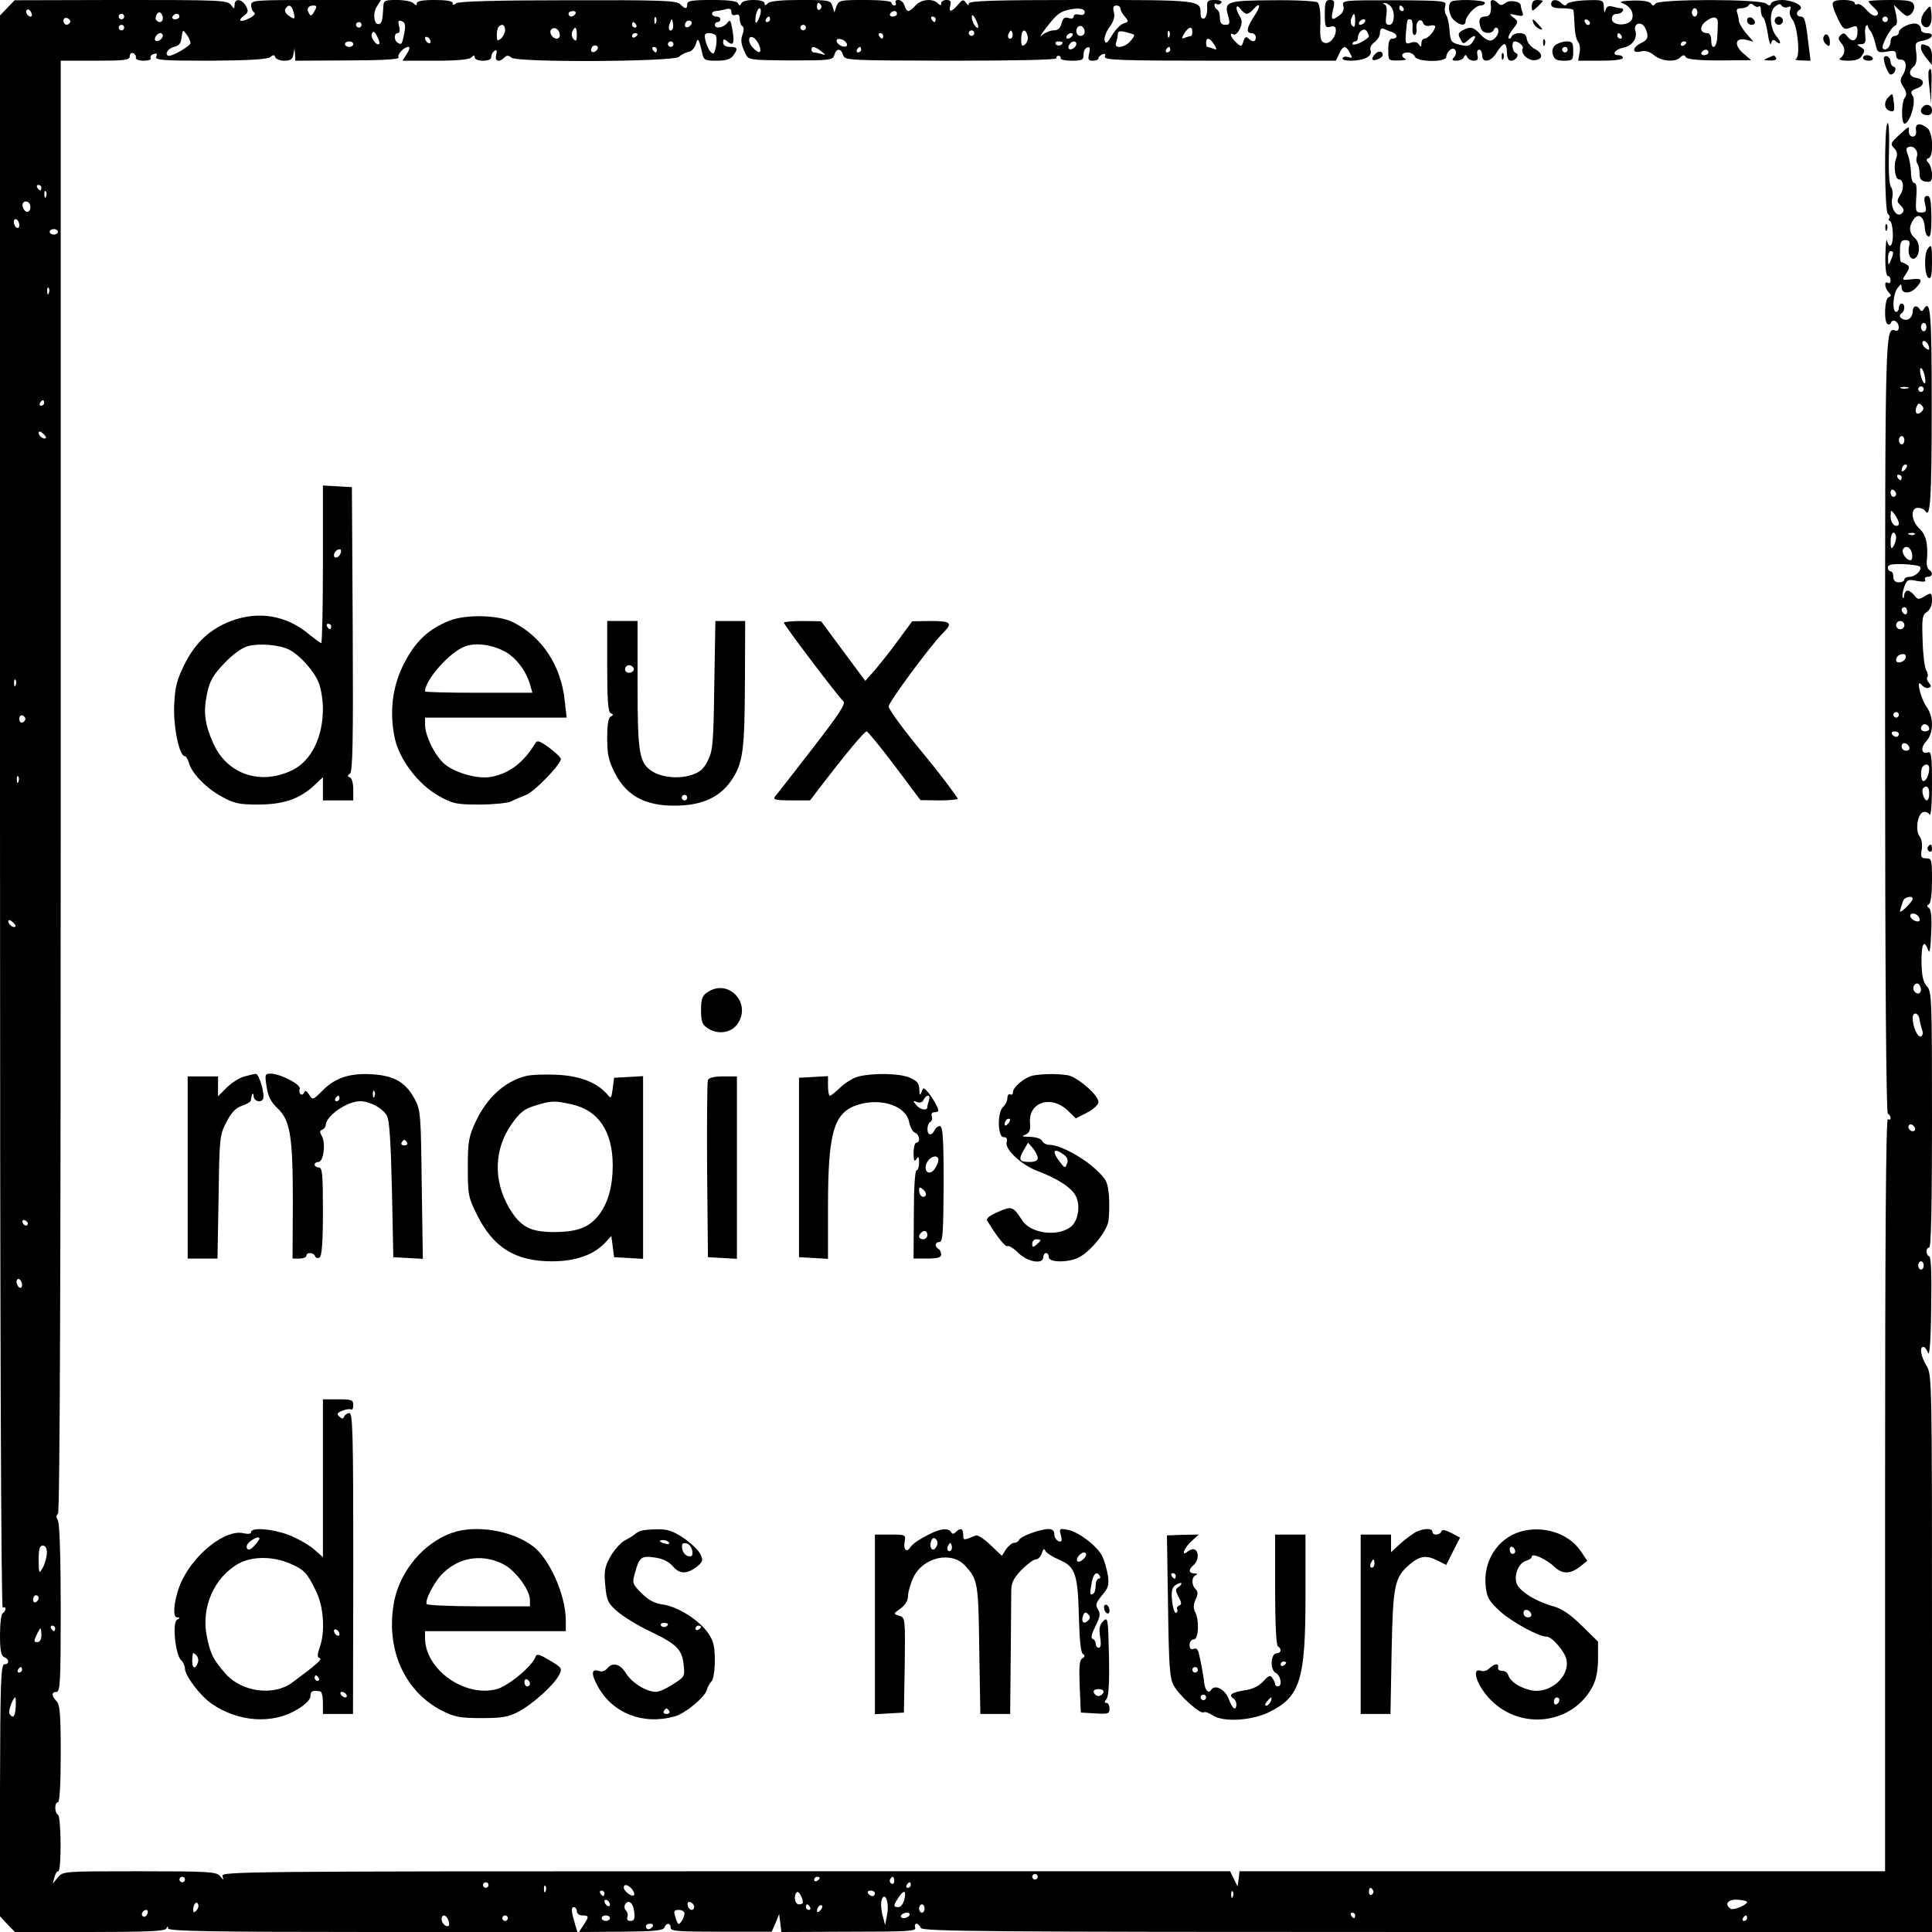 <?xml version="1.0" standalone="no"?>
<!DOCTYPE svg PUBLIC "-//W3C//DTD SVG 20010904//EN"
 "http://www.w3.org/TR/2001/REC-SVG-20010904/DTD/svg10.dtd">
<svg version="1.0" xmlns="http://www.w3.org/2000/svg"
 width="700pt" height="700pt" viewBox="0 0 700 700"
 preserveAspectRatio="xMidYMid meet">
<g transform="translate(0,700) scale(0.1,-0.1)"
fill="#000000" stroke="none">
<path d="M26 6971 l-26 -27 0 -2888 c0 -1902 4 -2885 10 -2881 6 3 10 2 10 -4
0 -5 -5 -13 -10 -16 -6 -3 -10 -39 -10 -80 0 -55 4 -74 15 -79 19 -7 20 -26 1
-26 -13 0 -15 -65 -16 -457 l0 -456 27 -29 27 -28 272 0 c209 0 274 3 277 13
4 9 6 9 6 0 1 -10 156 -13 742 -13 l741 0 -7 23 c-15 50 -17 67 -6 67 6 0 11
-7 11 -15 0 -8 9 -15 20 -15 24 0 25 -4 4 -35 l-16 -25 152 1 c120 1 152 4
157 15 7 18 23 18 23 -1 0 -12 29 -14 183 -14 l183 0 14 32 13 32 4 -32 4 -33
246 1 c210 0 244 2 239 14 -3 8 -1 15 5 15 5 0 12 -7 15 -15 5 -13 228 -15
1835 -15 l1829 0 0 1010 c0 991 0 1010 -20 1042 -21 34 -26 68 -11 68 5 0 12
-10 17 -22 5 -14 10 48 11 162 2 120 0 186 -7 188 -13 5 -13 32 0 32 7 0 10
161 10 463 0 437 -1 464 -18 483 -14 15 -19 37 -20 87 -1 67 9 86 24 45 5 -16
9 3 11 61 3 56 0 87 -8 91 -8 6 -8 9 0 14 7 4 11 39 11 87 0 74 -1 79 -21 79
-18 0 -21 5 -16 33 3 18 -1 38 -8 47 -16 19 -8 80 12 87 8 3 19 0 24 -8 5 -9
9 34 9 108 0 101 -2 121 -14 117 -24 -9 -29 17 -7 40 27 29 28 87 2 124 -23
32 -40 107 -19 81 7 -9 19 -14 26 -11 10 3 10 7 1 18 -7 8 -9 17 -6 21 4 3 2
14 -4 25 -6 10 -12 60 -13 109 -3 79 -1 92 16 102 10 7 18 23 18 39 0 32 -2
33 -31 15 -17 -10 -22 -9 -33 6 -7 9 -18 17 -25 17 -6 0 -11 -8 -12 -17 0 -10
-3 -13 -5 -7 -3 6 0 23 6 39 9 25 14 27 46 20 24 -4 34 -3 29 4 -3 6 1 11 9
11 18 0 21 16 6 25 -6 4 -10 16 -9 28 6 64 -2 99 -26 121 -31 29 -34 76 -6 76
11 0 23 -5 27 -12 18 -29 23 48 23 379 0 338 -4 393 -29 353 -5 -9 -9 -9 -14
-1 -11 18 -26 13 -26 -9 0 -11 -7 -23 -16 -27 -19 -7 -41 11 -25 21 14 9 14
36 1 36 -5 0 -10 -7 -10 -15 0 -8 -4 -15 -10 -15 -15 0 -12 64 5 86 13 17 14
17 15 2 0 -24 32 -23 53 0 25 28 21 35 -18 30 -35 -4 -35 -4 -19 20 13 20 14
26 3 33 -8 5 -17 9 -20 9 -4 0 -6 18 -5 40 0 32 4 40 19 40 15 0 18 -5 14 -23
-7 -26 6 -52 21 -43 19 12 20 55 1 72 -23 20 -24 43 -5 70 18 24 38 8 40 -32
1 -15 6 -29 13 -31 8 -3 11 18 11 71 -1 59 -4 76 -15 76 -11 0 -13 -8 -8 -30
6 -26 4 -30 -15 -30 -19 0 -20 4 -17 55 3 36 0 53 -7 52 -6 -1 -12 15 -12 38
-1 22 -6 51 -12 65 -7 20 -6 26 6 28 17 5 34 -17 27 -36 -3 -8 -2 -19 2 -25 5
-7 8 -23 8 -37 0 -18 6 -26 22 -28 19 -3 23 1 23 25 0 16 -6 35 -12 42 -10 11
-10 14 0 18 19 7 16 93 -5 109 -27 21 -45 17 -41 -8 2 -15 -2 -23 -12 -23 -8
0 -14 8 -14 18 2 22 2 22 -37 -14 -29 -27 -31 -31 -16 -46 11 -12 13 -22 6
-40 -9 -26 -2 -73 11 -73 17 0 20 -34 5 -56 -13 -21 -13 -25 2 -39 12 -13 13
-19 4 -28 -19 -18 -43 20 -35 56 3 15 1 33 -5 40 -6 8 -9 57 -7 125 2 62 0
109 -5 106 -13 -8 -11 -321 1 -329 6 -4 8 -11 5 -16 -4 -5 -2 -9 2 -9 5 0 10
-20 11 -45 2 -44 -12 -62 -21 -27 -3 9 -5 -16 -6 -55 -1 -43 3 -73 9 -73 6 0
10 -7 10 -16 0 -8 -4 -12 -10 -9 -14 9 -12 -19 3 -34 10 -11 10 -14 0 -18 -15
-5 -18 -89 -4 -97 5 -4 11 -1 13 6 2 6 10 8 16 4 16 -10 15 -39 0 -34 -38 13
-38 24 -38 -1426 0 -918 4 -1407 10 -1411 6 -3 10 -11 10 -16 0 -6 -4 -7 -10
-4 -7 4 -10 -452 -10 -1359 l0 -1366 -1169 0 -1170 0 -3 -27 -4 -28 -14 28
-13 27 -1828 0 c-1737 0 -1828 -1 -1823 -17 5 -17 5 -17 -9 0 -13 15 -40 17
-291 17 -276 0 -278 0 -296 -22 l-19 -23 6 23 c3 12 9 22 14 22 12 0 11 197
-1 205 -13 8 -13 45 0 45 6 0 10 65 10 176 0 143 -3 178 -15 190 -19 20 -19
34 0 34 13 0 15 40 15 301 0 182 -4 308 -10 319 -7 13 -7 21 0 25 7 4 10 885
10 2603 0 1428 0 2612 0 2630 l0 32 125 0 c107 0 125 2 125 16 0 9 6 14 13 11
6 -2 11 -10 9 -16 -1 -6 11 -11 29 -11 16 0 28 4 25 9 -3 5 1 12 10 15 12 4
15 2 10 -9 -5 -13 20 -15 196 -15 141 1 207 5 217 13 11 9 15 9 18 0 3 -7 17
-13 33 -13 22 0 30 5 33 23 l4 22 2 -23 1 -22 190 1 c114 0 188 4 184 10 -6
11 19 39 36 39 6 0 4 -10 -6 -25 l-16 -25 119 0 c79 0 123 4 131 12 9 9 12 9
12 0 0 -7 13 -12 30 -12 19 0 30 5 30 14 0 8 5 18 12 22 8 5 9 0 6 -14 -7 -24
10 -30 30 -10 8 8 15 8 25 -1 22 -18 586 -15 607 3 8 8 24 16 35 18 10 1 22
14 26 28 7 27 12 19 23 -32 6 -26 10 -28 53 -28 32 0 50 5 59 18 19 25 17 32
-11 32 -16 0 -25 6 -25 16 0 14 3 14 15 4 22 -18 27 -9 19 40 -6 37 -9 41 -19
27 -13 -18 -45 -23 -45 -7 0 6 5 10 10 10 6 0 10 5 10 10 0 6 -7 10 -15 10 -8
0 -15 5 -15 10 0 6 6 10 13 10 6 0 22 3 35 6 16 5 22 2 22 -10 0 -10 6 -13 15
-10 10 4 15 0 15 -14 0 -12 4 -23 10 -27 5 -3 6 -15 1 -28 -9 -23 -6 -38 11
-74 10 -20 17 -21 163 -22 143 0 153 1 158 20 7 25 24 25 32 -1 6 -19 18 -19
391 -20 228 0 383 3 382 9 -2 5 2 9 7 9 6 0 9 -4 8 -9 -2 -5 16 -9 40 -9 38 0
43 3 43 21 -1 12 5 24 13 27 10 3 12 -2 7 -22 -5 -22 -3 -26 14 -26 11 0 20 4
20 9 0 5 7 11 14 14 10 4 13 1 9 -8 -4 -13 55 -15 416 -15 l421 0 12 25 c14
31 24 32 39 3 10 -18 9 -20 -5 -15 -8 3 -18 2 -21 -3 -8 -14 61 -13 86 1 13 6
18 16 15 26 -4 10 2 21 14 30 11 8 20 23 20 34 0 13 5 18 13 15 6 -3 20 -9 30
-12 21 -8 23 -24 2 -24 -11 0 -15 -11 -15 -40 0 -40 0 -40 38 -39 20 0 31 3
24 6 -19 8 -14 23 8 23 11 0 23 -7 26 -15 8 -20 114 -22 114 -1 0 7 6 19 14
25 18 15 30 -11 13 -28 -8 -8 -5 -11 10 -11 12 0 24 6 27 13 5 10 7 10 12 0 3
-7 14 -13 24 -13 13 0 17 5 13 20 -3 11 0 20 6 20 6 0 11 -9 11 -20 0 -31 33
-24 53 10 10 17 22 30 28 30 5 0 9 -13 9 -30 0 -19 5 -30 14 -30 19 0 33 23
18 28 -13 4 -17 42 -4 42 15 0 34 -18 29 -26 -10 -17 21 -46 45 -42 30 4 29
25 -2 41 -14 7 -26 23 -28 35 -2 16 -10 22 -27 22 -13 0 -25 -6 -28 -12 -2 -7
-7 -10 -11 -7 -3 3 3 18 15 33 21 26 21 28 3 42 -18 14 -17 15 10 9 24 -5 27
-3 22 10 -3 9 -6 20 -6 25 0 15 -41 22 -56 9 -11 -9 -18 -9 -26 -1 -16 16 -29
15 -27 0 4 -34 -2 -48 -21 -48 -20 0 -25 -15 -14 -44 7 -19 40 -21 47 -3 2 6
8 9 12 5 11 -10 -2 -37 -20 -44 -9 -4 -25 4 -40 20 -26 29 -37 31 -66 16 -16
-9 -17 -15 -8 -31 10 -20 11 -20 30 -3 23 21 32 16 14 -9 -11 -15 -19 -16 -47
-9 -30 7 -33 12 -36 52 -2 25 -7 49 -12 55 -5 6 -7 20 -4 32 6 20 3 21 -184
22 -186 0 -190 0 -185 -20 4 -12 -1 -25 -13 -34 -29 -22 -33 -18 -24 20 7 30
5 35 -11 35 -16 0 -19 -8 -19 -51 0 -46 2 -51 20 -46 14 4 20 0 20 -12 0 -27
-24 -53 -42 -46 -14 5 -16 19 -14 71 1 40 -3 69 -10 75 -6 5 -78 9 -162 8
-167 -1 -178 -4 -162 -57 7 -28 6 -32 -11 -32 -13 0 -19 7 -19 24 0 14 -4 28
-10 31 -6 3 -10 11 -10 16 0 6 4 8 9 4 5 -3 12 -1 16 5 4 6 -6 10 -23 10 -27
0 -30 -3 -28 -31 0 -18 -5 -34 -11 -36 -8 -3 -13 4 -13 17 0 50 1 50 -434 50
-314 0 -406 -3 -406 -13 0 -8 -4 -7 -10 3 -9 13 -13 12 -29 -7 -24 -28 -35
-29 -28 -3 4 15 0 20 -14 20 -10 0 -19 -5 -19 -12 0 -9 -3 -9 -12 0 -19 19
-62 14 -81 -8 -9 -11 -21 -20 -26 -20 -5 0 -11 9 -14 20 -3 11 -13 20 -22 20
-9 0 -13 -4 -10 -10 3 -5 1 -10 -4 -10 -6 0 -11 5 -11 10 0 6 -38 10 -95 10
-90 0 -96 -1 -104 -22 l-8 -23 -7 23 c-7 21 -12 22 -115 22 -70 0 -111 -4
-119 -12 -9 -9 -12 -9 -12 0 0 16 -77 16 -84 0 -5 -10 -7 -10 -12 0 -4 8 -33
12 -95 12 -72 0 -89 -3 -89 -15 0 -19 -7 -19 -26 0 -13 13 -73 15 -407 14
-261 0 -396 -4 -404 -11 -9 -7 -13 -7 -13 1 0 7 -24 11 -65 11 -44 0 -65 -4
-65 -12 0 -9 -3 -9 -12 0 -7 7 -34 12 -60 12 -43 0 -48 -2 -49 -22 -3 -53 -5
-61 -15 -65 -19 -6 -25 40 -8 64 l14 23 -235 0 c-226 0 -235 -1 -235 -19 0
-11 5 -23 11 -26 6 -4 -1 -13 -17 -21 -32 -17 -46 -10 -20 9 15 11 17 17 7 35
-14 26 -41 29 -41 5 -1 -17 -1 -17 -14 0 -13 16 -41 17 -398 17 l-385 -1 -27
-28z m2949 10 c3 -5 1 -12 -5 -16 -5 -3 -10 1 -10 9 0 18 6 21 15 7z m2063 -3
c18 -18 15 -68 -4 -68 -13 0 -15 7 -11 34 3 22 1 37 -6 40 -7 2 -7 5 -1 5 5 1
15 -4 22 -11z m-3975 -20 c8 -28 5 -31 -18 -14 -10 7 -15 18 -11 24 11 18 23
14 29 -10z m76 1 c-9 -17 -13 -19 -19 -8 -11 16 -4 29 16 29 12 0 13 -4 3 -21z
m2921 9 c0 -6 7 -19 16 -29 14 -16 14 -18 -5 -24 -11 -3 -30 -23 -42 -43 -18
-30 -23 -33 -27 -18 -2 10 6 32 18 48 15 20 20 37 16 54 -5 17 -2 24 9 24 8 0
15 -5 15 -12z m457 -18 c6 0 16 7 23 15 26 31 30 14 5 -22 -28 -43 -32 -63
-10 -63 8 0 15 -7 15 -15 0 -18 -12 -19 -27 -4 -8 8 -13 5 -18 -11 -6 -20 -8
-21 -26 -4 -20 18 -27 40 -9 29 5 -3 15 6 22 20 9 21 9 31 0 46 -17 26 -15 49
2 27 7 -10 18 -18 23 -18z m568 20 c3 -5 1 -10 -4 -10 -6 0 -11 5 -11 10 0 6
2 10 4 10 3 0 8 -4 11 -10z m-4970 -28 c-8 -8 -25 10 -19 20 4 6 9 5 15 -3 4
-7 6 -15 4 -17z m2640 6 c-11 -36 -22 -41 -17 -8 2 16 9 30 14 30 5 0 6 -10 3
-22z m1175 8 c0 -9 -7 -12 -20 -9 -12 3 -20 0 -20 -7 0 -7 -8 -9 -19 -5 -14 4
-20 -1 -25 -20 -4 -17 -13 -25 -28 -25 -12 0 -31 -8 -42 -17 -11 -10 -6 0 12
23 37 49 51 60 77 67 40 10 65 7 65 -7z m-3340 -22 c0 -14 -12 -19 -23 -8 -9
9 4 35 14 28 5 -3 9 -12 9 -20z m1495 16 c-3 -5 -10 -10 -16 -10 -5 0 -9 5 -9
10 0 6 7 10 16 10 8 0 12 -4 9 -10z m1165 0 c0 -5 -7 -10 -16 -10 -8 0 -12 5
-9 10 3 6 10 10 16 10 5 0 9 -4 9 -10z m-2800 -10 c0 -5 -4 -10 -10 -10 -5 0
-10 5 -10 10 0 6 5 10 10 10 6 0 10 -4 10 -10z m200 0 c0 -5 -7 -10 -16 -10
-8 0 -12 5 -9 10 3 6 10 10 16 10 5 0 9 -4 9 -10z m2894 -40 c-7 -6 -24 22
-23 40 0 9 6 5 14 -10 7 -14 11 -27 9 -30z m1366 23 c0 -19 -3 -24 -10 -17 -6
6 -8 18 -4 27 9 24 14 21 14 -10z m-4656 -4 c-8 -14 -24 -10 -24 6 0 9 6 12
15 9 8 -4 12 -10 9 -15z m2123 -1 c-3 -8 -6 -5 -6 6 -1 11 2 17 5 13 3 -3 4
-12 1 -19z m413 12 c0 -5 -5 -10 -11 -10 -5 0 -7 5 -4 10 3 6 8 10 11 10 2 0
4 -4 4 -10z m600 0 c0 -5 -2 -10 -4 -10 -3 0 -8 5 -11 10 -3 6 -1 10 4 10 6 0
11 -4 11 -10z m-1925 -49 c-8 -42 -10 -45 -24 -36 -14 8 -14 35 0 35 7 0 9 10
5 25 -5 20 -3 23 10 18 12 -4 14 -14 9 -42z m971 12 c-11 -11 -17 4 -9 23 7
18 8 18 11 1 2 -10 1 -21 -2 -24z m65 14 c-13 -13 -26 -3 -16 12 3 6 11 8 17
5 6 -4 6 -10 -1 -17z m2444 13 c-3 -5 -11 -10 -16 -10 -6 0 -7 5 -4 10 3 6 11
10 16 10 6 0 7 -4 4 -10z m173 -19 c-2 -17 2 -29 7 -28 6 1 9 12 7 24 -3 25
16 41 24 20 3 -9 13 -13 25 -10 10 3 19 1 19 -3 -1 -15 -26 -44 -39 -44 -6 0
-11 -8 -11 -17 0 -14 -2 -15 -9 -4 -5 8 -16 11 -30 6 -19 -6 -20 -3 -17 37 5
51 4 48 16 48 6 0 9 -13 8 -29z m-3808 9 c0 -5 -4 -10 -10 -10 -5 0 -10 5 -10
10 0 6 5 10 10 10 6 0 10 -4 10 -10z m995 0 c3 -5 1 -10 -4 -10 -6 0 -11 5
-11 10 0 6 2 10 4 10 3 0 8 -4 11 -10z m-1855 -10 c0 -5 -4 -10 -10 -10 -5 0
-10 5 -10 10 0 6 5 10 10 10 6 0 10 -4 10 -10z m1380 -9 c0 -10 -7 -24 -15
-31 -13 -10 -15 -9 -15 12 0 14 3 28 7 31 12 13 23 7 23 -12z m1090 9 c0 -5
-4 -10 -10 -10 -5 0 -10 5 -10 10 0 6 5 10 10 10 6 0 10 -4 10 -10z m1010 -16
c0 -8 -7 -14 -15 -14 -15 0 -21 21 -9 33 10 9 24 -2 24 -19z m-1902 -7 c2 -10
-3 -17 -11 -17 -16 0 -30 24 -19 34 10 10 27 1 30 -17z m62 -4 c0 -20 -3 -24
-11 -16 -7 7 -9 19 -6 27 10 24 17 19 17 -11z m2230 12 c0 -8 -2 -15 -4 -15
-2 0 -12 -3 -21 -6 -15 -6 -15 -4 -4 15 16 25 29 27 29 6z m640 -17 c0 -3 -13
-13 -30 -22 -16 -8 -30 -10 -30 -5 0 5 5 9 10 9 6 0 10 6 10 13 0 22 22 39 32
24 4 -6 8 -15 8 -19z m-4270 -24 c0 -11 -68 -50 -80 -46 -15 5 -1 27 20 32 19
4 26 13 28 35 4 28 4 29 18 10 8 -10 14 -24 14 -31z m684 -3 c-9 -9 -32 22
-27 36 5 12 9 11 19 -8 7 -13 11 -26 8 -28z m2156 39 c0 -5 -4 -10 -10 -10 -5
0 -10 5 -10 10 0 6 5 10 10 10 6 0 10 -4 10 -10z m136 -17 c-10 -10 -19 5 -10
18 6 11 8 11 12 0 2 -7 1 -15 -2 -18z m57 7 c3 -10 -1 -24 -9 -31 -11 -9 -14
-6 -14 20 0 34 15 42 23 11z m386 4 c2 -2 -4 -13 -14 -24 -22 -24 -60 -28 -51
-4 3 9 6 22 6 30 0 11 7 13 28 8 15 -4 29 -8 31 -10z m128 -6 c-3 -8 -6 -5 -6
6 -1 11 2 17 5 13 3 -3 4 -12 1 -19z m-3647 3 c0 -12 -20 -25 -27 -18 -7 7 6
27 18 27 5 0 9 -4 9 -9z m1720 5 c0 -3 -4 -8 -10 -11 -5 -3 -10 -1 -10 4 0 6
5 11 10 11 6 0 10 -2 10 -4z m284 -5 c3 -5 3 -23 0 -41 -6 -26 -9 -29 -19 -18
-7 7 -15 25 -19 41 -5 22 -3 27 13 27 11 0 22 -4 25 -9z m606 -1 c0 -5 -2 -10
-4 -10 -3 0 -8 5 -11 10 -3 6 -1 10 4 10 6 0 11 -4 11 -10z m685 0 c-3 -5 -11
-10 -16 -10 -6 0 -7 5 -4 10 3 6 11 10 16 10 6 0 7 -4 4 -10z m-2325 -21 c0
-6 -4 -7 -10 -4 -5 3 -10 11 -10 16 0 6 5 7 10 4 6 -3 10 -11 10 -16z m1193
-19 c7 -25 -5 -25 -27 -1 -20 23 -13 49 9 31 7 -6 15 -20 18 -30z m315 12 c3
-9 -2 -13 -14 -10 -9 1 -19 9 -22 16 -3 9 2 13 14 10 9 -1 19 -9 22 -16z
m1331 -3 c11 -19 11 -21 -4 -15 -9 3 -19 6 -21 6 -2 0 -4 7 -4 15 0 21 13 19
29 -6z m-3119 1 c0 -5 -7 -10 -15 -10 -8 0 -15 5 -15 10 0 6 7 10 15 10 8 0
15 -4 15 -10z m1160 0 c0 -5 -4 -10 -10 -10 -5 0 -10 5 -10 10 0 6 5 10 10 10
6 0 10 -4 10 -10z m1410 6 c0 -11 -19 -15 -25 -6 -3 5 1 10 9 10 9 0 16 -2 16
-4z m50 -5 c0 -12 -20 -25 -27 -18 -7 7 6 27 18 27 5 0 9 -4 9 -9z m-1739 -24
c-13 -13 -26 -3 -16 12 3 6 11 8 17 5 6 -4 6 -10 -1 -17z m219 3 c0 -5 -2 -10
-4 -10 -3 0 -8 5 -11 10 -3 6 -1 10 4 10 6 0 11 -4 11 -10z m596 -6 c17 -14
17 -15 1 -10 -10 3 -23 6 -28 6 -5 0 -9 5 -9 10 0 14 13 12 36 -6z m144 6 c0
-5 -5 -10 -11 -10 -5 0 -7 5 -4 10 3 6 8 10 11 10 2 0 4 -4 4 -10z m1120 0 c0
-5 -5 -10 -11 -10 -5 0 -7 5 -4 10 3 6 8 10 11 10 2 0 4 -4 4 -10z m-4090
-500 c0 -5 -2 -10 -4 -10 -3 0 -8 5 -11 10 -3 6 -1 10 4 10 6 0 11 -4 11 -10z
m17 -32 c-3 -8 -6 -5 -6 6 -1 11 2 17 5 13 3 -3 4 -12 1 -19z m-57 -39 c0 -24
-23 -21 -28 4 -2 10 3 17 12 17 10 0 16 -9 16 -21z m-40 -65 c0 -8 -4 -12 -10
-9 -5 3 -10 13 -10 21 0 8 5 12 10 9 6 -3 10 -13 10 -21z m140 -24 c0 -5 -7
-10 -15 -10 -8 0 -15 5 -15 10 0 6 7 10 15 10 8 0 15 -4 15 -10z m6649 -77 c0
-5 -4 -17 -9 -28 -8 -18 -9 -17 -9 8 -1 15 4 27 9 27 6 0 10 -3 9 -7z m-6682
-145 c-3 -8 -6 -5 -6 6 -1 11 2 17 5 13 3 -3 4 -12 1 -19z m6803 -123 c0 -8
-4 -15 -10 -15 -5 0 -10 7 -10 15 0 8 5 15 10 15 6 0 10 -7 10 -15z m10 -79
c0 -5 -7 -3 -15 4 -8 7 -12 17 -9 22 7 10 24 -9 24 -26z m-15 -124 c-7 -8 -23
42 -17 53 3 5 9 -4 14 -20 4 -16 5 -31 3 -33z m-62 -19 c-7 -2 -19 -2 -25 0
-7 3 -2 5 12 5 14 0 19 -2 13 -5z m57 -3 c0 -5 -4 -10 -10 -10 -5 0 -10 5 -10
10 0 6 5 10 10 10 6 0 10 -4 10 -10z m-6810 -50 c0 -5 -5 -10 -11 -10 -5 0 -7
5 -4 10 3 6 8 10 11 10 2 0 4 -4 4 -10z m6802 -32 c-6 -6 -15 -9 -18 -5 -4 3
-4 14 0 23 5 13 9 15 18 6 9 -9 9 -15 0 -24z m-6796 -95 c-7 -7 -26 7 -26 19
0 6 6 6 15 -2 9 -7 13 -15 11 -17z m6734 -8 c0 -8 -4 -15 -10 -15 -5 0 -10 7
-10 15 0 8 5 15 10 15 6 0 10 -7 10 -15z m2 -107 c-7 -7 -12 -8 -12 -2 0 14
12 26 19 19 2 -3 -1 -11 -7 -17z m-12 -28 c0 -5 -2 -10 -4 -10 -3 0 -8 5 -11
10 -3 6 -1 10 4 10 6 0 11 -4 11 -10z m-20 -61 c0 -5 -4 -9 -10 -9 -5 0 -10 7
-10 16 0 8 5 12 10 9 6 -3 10 -10 10 -16z m10 -106 c0 -7 -6 -10 -15 -7 -8 4
-15 18 -15 33 1 25 1 25 15 7 8 -11 15 -26 15 -33z m-10 -50 c0 -10 -5 -25
-10 -33 -7 -11 -10 -7 -10 18 0 17 5 32 10 32 6 0 10 -8 10 -17z m67 11 c-3
-3 -12 -4 -19 -1 -8 3 -5 6 6 6 11 1 17 -2 13 -5z m-9 -72 c2 -12 -1 -22 -6
-22 -15 0 -34 28 -27 40 10 17 30 6 33 -18z m28 -45 c11 -10 -16 -37 -37 -37
-11 0 -19 -4 -19 -10 0 -5 -9 -10 -20 -10 -13 0 -20 7 -20 20 0 11 -4 20 -10
20 -5 0 -10 6 -10 14 0 10 14 13 54 12 30 -1 58 -5 62 -9z m-46 -163 c0 -8 -4
-12 -10 -9 -5 3 -10 10 -10 16 0 5 5 9 10 9 6 0 10 -7 10 -16z m-10 -49 c0 -8
-7 -15 -15 -15 -8 0 -15 7 -15 15 0 8 7 15 15 15 8 0 15 -7 15 -15z m4 -120
c-6 -16 -34 -21 -34 -7 0 13 11 22 26 22 8 0 11 -6 8 -15z m-6847 -97 c-3 -8
-6 -5 -6 6 -1 11 2 17 5 13 3 -3 4 -12 1 -19z m6823 -108 c0 -5 -4 -10 -10
-10 -5 0 -10 5 -10 10 0 6 5 10 10 10 6 0 10 -4 10 -10z m-6788 -15 c0 -5 -5
-11 -11 -13 -6 -2 -11 4 -11 13 0 9 5 15 11 13 6 -2 11 -8 11 -13z m6898 -36
c0 -5 -7 -9 -15 -9 -15 0 -20 12 -9 23 8 8 24 -1 24 -14z m-110 -19 c0 -5 -4
-10 -9 -10 -6 0 -13 5 -16 10 -3 6 1 10 9 10 9 0 16 -4 16 -10z m38 -48 c2 -7
-3 -12 -12 -12 -9 0 -16 7 -16 16 0 17 22 14 28 -4z m72 -76 c0 -22 -11 -46
-21 -46 -10 0 -12 43 -2 53 11 12 23 8 23 -7z m-6923 -48 c-3 -8 -6 -5 -6 6
-1 11 2 17 5 13 3 -3 4 -12 1 -19z m6923 -43 c0 -14 -4 -25 -9 -25 -10 0 -21
36 -13 44 12 13 22 5 22 -19z m-60 -382 c0 -5 -12 -19 -25 -32 -17 -16 -24
-18 -20 -7 3 9 7 23 10 31 4 15 35 22 35 8z m24 -69 c4 -11 1 -14 -11 -12 -9
2 -18 9 -21 16 -6 18 25 15 32 -4z m-6898 -31 c-7 -7 -26 7 -26 19 0 6 6 6 15
-2 9 -7 13 -15 11 -17z m6904 -229 c0 -16 -16 -19 -25 -4 -8 13 4 32 16 25 5
-4 9 -13 9 -21z m-5 -110 c2 -10 6 -26 9 -35 4 -10 3 -20 -3 -24 -12 -7 -31
34 -31 66 0 26 23 20 25 -7z m-18 -400 c-9 -9 -28 6 -21 18 4 6 10 6 17 -1 6
-6 8 -13 4 -17z m-6836 -337 c-1 -12 -15 -9 -19 4 -3 6 1 10 8 8 6 -3 11 -8
11 -12z m6869 -152 c0 -8 -4 -15 -10 -15 -5 0 -10 7 -10 15 0 8 5 15 10 15 6
0 10 -7 10 -15z m-6890 -71 c0 -8 -4 -12 -10 -9 -5 3 -10 13 -10 21 0 8 5 12
10 9 6 -3 10 -13 10 -21z m90 -971 c-1 -16 -7 -39 -15 -53 -14 -24 -14 -23
-15 28 0 40 4 52 15 52 10 0 15 -10 15 -27z m-30 -162 c0 -6 -4 -13 -10 -16
-5 -3 -10 1 -10 9 0 9 5 16 10 16 6 0 10 -4 10 -9z m60 -111 c0 -5 -2 -10 -4
-10 -3 0 -8 5 -11 10 -3 6 -1 10 4 10 6 0 11 -4 11 -10z m-50 -25 c0 -15 -6
-25 -15 -25 -12 0 -13 4 -3 25 6 14 13 25 15 25 1 0 3 -11 3 -25z m-70 -125
c0 -5 -5 -10 -11 -10 -5 0 -7 5 -4 10 3 6 8 10 11 10 2 0 4 -4 4 -10z m-23
-135 c-2 -35 -10 -44 -23 -24 -5 9 13 59 22 59 1 0 2 -16 1 -35z m3703 -615
c0 -5 -4 -10 -10 -10 -5 0 -10 5 -10 10 0 6 5 10 10 10 6 0 10 -4 10 -10z
m-3090 -10 c0 -5 -4 -10 -10 -10 -5 0 -10 5 -10 10 0 6 5 10 10 10 6 0 10 -4
10 -10z m2300 6 c0 -3 -4 -8 -10 -11 -5 -3 -10 -1 -10 4 0 6 5 11 10 11 6 0
10 -2 10 -4z m270 -12 c0 -8 -5 -12 -10 -9 -6 4 -8 11 -5 16 9 14 15 11 15 -7z
m-1470 -14 c0 -5 -4 -10 -10 -10 -5 0 -10 5 -10 10 0 6 5 10 10 10 6 0 10 -4
10 -10z m1530 0 c0 -5 -5 -10 -11 -10 -5 0 -7 5 -4 10 3 6 8 10 11 10 2 0 4
-4 4 -10z m-1323 -22 c-3 -8 -6 -5 -6 6 -1 11 2 17 5 13 3 -3 4 -12 1 -19z
m313 7 c7 -9 10 -18 7 -22 -8 -7 -37 15 -37 28 0 14 16 11 30 -6z m2685 -4 c3
-5 1 -12 -5 -16 -5 -3 -10 1 -10 9 0 18 6 21 15 7z m-2785 -11 c0 -5 -2 -10
-4 -10 -3 0 -8 5 -11 10 -3 6 -1 10 4 10 6 0 11 -4 11 -10z m719 -32 c1 -5 -6
-8 -14 -8 -15 0 -21 31 -8 44 7 6 20 -17 22 -36z m261 32 c0 -5 -4 -10 -9 -10
-6 0 -13 5 -16 10 -3 6 1 10 9 10 9 0 16 -4 16 -10z m106 -25 c-4 -14 -13 -25
-21 -25 -19 0 -19 5 1 36 20 29 29 25 20 -11z m1191 13 c-3 -8 -6 -5 -6 6 -1
11 2 17 5 13 3 -3 4 -12 1 -19z m-1253 -66 l-7 -37 -10 38 c-5 20 -6 45 -2 55
12 31 28 -14 19 -56z m-1004 37 c0 -6 -4 -7 -10 -4 -5 3 -10 11 -10 16 0 6 5
7 10 4 6 -3 10 -11 10 -16z m4120 10 c0 -11 -48 -31 -59 -25 -25 16 -11 35 24
33 19 -1 35 -5 35 -8z m-5619 -32 c-8 -8 -11 -7 -11 4 0 20 13 34 18 19 3 -7
-1 -17 -7 -23z m1587 -5 c3 -24 -1 -32 -13 -32 -11 0 -15 5 -12 14 3 7 1 18
-5 24 -6 6 -7 15 -3 22 12 20 30 5 33 -28z m217 20 c0 -18 -20 -15 -23 4 -3
10 1 15 10 12 7 -3 13 -10 13 -16z m420 -2 c3 -5 1 -10 -4 -10 -6 0 -11 5 -11
10 0 6 2 10 4 10 3 0 8 -4 11 -10z m37 -12 c-7 -7 -12 -8 -12 -2 0 14 12 26
19 19 2 -3 -1 -11 -7 -17z m378 7 c0 -8 -4 -15 -10 -15 -5 0 -10 7 -10 15 0 8
5 15 10 15 6 0 10 -7 10 -15z m-2816 -20 c-4 -8 -10 -12 -15 -9 -11 6 -2 24
11 24 5 0 7 -7 4 -15z m1946 3 c0 -16 -17 -44 -23 -38 -3 3 -8 15 -11 28 -6
18 -3 22 13 22 12 0 21 -6 21 -12z m815 -8 c-3 -5 -13 -10 -21 -10 -8 0 -12 5
-9 10 3 6 13 10 21 10 8 0 12 -4 9 -10z m1615 0 c0 -5 -2 -10 -4 -10 -3 0 -8
5 -11 10 -3 6 -1 10 4 10 6 0 11 -4 11 -10z m-3286 -16 c4 -9 4 -19 2 -21 -8
-8 -26 8 -26 23 0 19 16 18 24 -2z m216 6 c0 -5 -4 -10 -10 -10 -5 0 -10 5
-10 10 0 6 5 10 10 10 6 0 10 -4 10 -10z m370 0 c0 -5 -7 -10 -15 -10 -8 0
-15 5 -15 10 0 6 7 10 15 10 8 0 15 -4 15 -10z m4120 0 c0 -5 -5 -10 -11 -10
-5 0 -7 5 -4 10 3 6 8 10 11 10 2 0 4 -4 4 -10z m-3965 -30 c-3 -5 -10 -10
-16 -10 -5 0 -9 5 -9 10 0 6 7 10 16 10 8 0 12 -4 9 -10z"/>
<path d="M5257 6993 c-13 -13 -7 -50 11 -66 22 -20 42 -22 42 -4 1 19 36 57
54 57 9 0 16 5 16 10 0 11 -113 14 -123 3z"/>
<path d="M5550 6978 c0 -20 1 -21 20 -3 11 10 20 20 20 22 0 1 -9 3 -20 3 -14
0 -20 -7 -20 -22z"/>
<path d="M5620 6985 c0 -11 11 -15 40 -15 22 0 41 -3 41 -7 1 -5 3 -30 4 -56
1 -27 7 -53 13 -59 6 -6 8 -24 5 -39 l-5 -29 81 0 c47 0 81 4 81 10 0 6 -7 10
-15 10 -27 0 -16 20 15 27 34 6 54 34 45 62 -8 26 22 36 35 11 15 -29 12 -44
-12 -55 -33 -15 -37 -39 -6 -32 18 5 34 1 51 -13 28 -23 77 -26 95 -8 10 10
15 10 20 1 5 -8 45 -12 122 -12 l115 1 -28 24 c-36 31 -30 59 9 50 l27 -7 -27
31 c-14 17 -26 38 -26 45 0 7 -3 20 -6 29 -4 11 0 16 14 16 12 0 24 5 27 10 5
8 11 8 19 1 7 -6 16 -8 19 -4 4 3 7 -3 7 -15 0 -11 4 -23 9 -26 4 -3 12 -29
16 -58 4 -29 10 -45 12 -35 4 14 8 16 19 6 18 -15 18 -1 0 20 -23 28 -27 87
-6 106 13 11 20 13 25 5 4 -6 14 -9 22 -6 11 5 13 2 9 -10 -4 -9 0 -24 7 -33
20 -22 31 -138 14 -144 -6 -3 3 -6 20 -6 l33 -1 -6 48 c-11 96 -15 112 -29
112 -17 0 -20 16 -4 25 18 12 -23 34 -63 35 -20 0 -38 -5 -41 -12 -3 -10 -7
-10 -18 -1 -20 17 -390 17 -401 0 -6 -9 -10 -9 -16 0 -5 8 -30 12 -66 11 -36
-1 -51 -4 -39 -9 28 -10 43 -32 37 -56 -8 -28 -74 -29 -74 -1 0 11 7 18 20 18
18 0 30 20 13 20 -5 0 -18 3 -30 6 -15 4 -22 1 -26 -13 -3 -12 -5 -9 -6 10 -1
27 -2 28 -63 26 -35 -1 -66 -7 -70 -13 -5 -8 -11 -7 -20 2 -17 17 -38 15 -38
-3z m530 -30 c0 -8 -4 -15 -10 -15 -5 0 -10 7 -10 15 0 8 5 15 10 15 6 0 10
-7 10 -15z m74 -38 c0 -9 -1 -33 -2 -52 -2 -40 -22 -49 -22 -10 0 15 -6 25
-14 25 -27 0 -30 23 -6 42 26 21 45 19 44 -5z m-463 0 c-1 -12 -15 -9 -19 4
-3 6 1 10 8 8 6 -3 11 -8 11 -12z m114 -47 c3 -5 1 -10 -4 -10 -6 0 -11 5 -11
10 0 6 2 10 4 10 3 0 8 -4 11 -10z m235 -24 c0 -3 -4 -8 -10 -11 -5 -3 -10 -1
-10 4 0 6 5 11 10 11 6 0 10 -2 10 -4z m80 -36 c0 -5 -7 -10 -16 -10 -8 0 -12
5 -9 10 3 6 10 10 16 10 5 0 9 -4 9 -10z"/>
<path d="M6640 6985 c0 -9 9 -33 20 -55 18 -36 22 -39 45 -30 22 9 25 7 25
-15 0 -32 -18 -41 -35 -19 -11 15 -16 16 -26 7 -10 -10 -9 -16 3 -30 16 -19
13 -42 -6 -55 -6 -4 7 -8 29 -8 29 0 44 5 52 20 11 16 10 21 -5 29 -16 10 -16
10 1 11 15 0 18 7 15 33 -2 17 0 33 5 35 4 1 6 0 5 -1 -2 -2 2 -10 8 -18 7 -8
15 -29 19 -48 7 -31 9 -33 41 -28 28 5 34 3 34 -13 0 -11 7 -17 17 -16 21 1
24 -30 6 -58 -9 -15 -9 -23 4 -42 11 -17 12 -28 5 -37 -14 -17 -14 -99 0 -95
20 7 41 81 28 101 -9 14 -6 19 16 27 30 12 27 34 -4 38 -25 4 -29 24 -8 41 9
8 12 24 9 50 -5 36 -4 38 26 44 34 7 43 27 11 27 -11 0 -20 6 -20 14 0 8 -6
16 -14 19 -19 8 -66 -14 -66 -30 0 -7 -7 -13 -15 -13 -8 0 -15 -9 -15 -19 0
-21 -17 -37 -28 -27 -8 8 28 77 44 83 8 3 9 15 4 40 l-8 35 24 -23 c22 -20 26
-21 40 -8 8 9 12 23 8 32 -5 14 -20 17 -85 17 -43 0 -79 -2 -79 -5 0 -2 9 -13
21 -24 15 -14 17 -21 8 -27 -8 -4 -21 3 -36 20 -13 15 -28 24 -33 21 -6 -3
-10 -1 -10 4 0 6 -18 11 -40 11 -29 0 -40 -4 -40 -15z m200 -55 c0 -5 -4 -10
-10 -10 -5 0 -10 5 -10 10 0 6 5 10 10 10 6 0 10 -4 10 -10z"/>
<path d="M6978 6963 c-20 -22 -23 -49 -7 -59 18 -11 31 11 27 46 -3 32 -3 32
-20 13z"/>
<path d="M6330 6926 c0 -9 7 -16 16 -16 9 0 14 5 12 12 -6 18 -28 21 -28 4z"/>
<path d="M6430 6925 c0 -8 7 -15 15 -15 8 0 15 7 15 15 0 8 -7 15 -15 15 -8 0
-15 -7 -15 -15z"/>
<path d="M5556 6916 c3 -8 13 -17 22 -21 13 -5 13 -2 -3 15 -21 24 -26 25 -19
6z"/>
<path d="M6607 6866 c-3 -8 1 -20 9 -26 11 -10 14 -9 14 8 0 25 -16 37 -23 18z"/>
<path d="M5591 6844 c0 -11 3 -14 6 -6 3 7 2 16 -1 19 -3 4 -6 -2 -5 -13z"/>
<path d="M5637 6838 c-11 -9 -15 -21 -11 -35 5 -18 14 -23 40 -23 32 0 34 2
34 35 0 30 -3 35 -23 35 -13 0 -31 -6 -40 -12z m43 -18 c0 -5 -4 -10 -10 -10
-5 0 -10 5 -10 10 0 6 5 10 10 10 6 0 10 -4 10 -10z"/>
<path d="M6960 6826 c0 -8 9 -24 20 -37 l19 -24 1 31 c0 20 -6 34 -16 38 -22
8 -24 8 -24 -8z"/>
<path d="M4981 6803 c-7 -8 -11 -16 -8 -19 6 -7 37 7 37 16 0 16 -15 18 -29 3z"/>
<path d="M5441 6794 c0 -11 3 -14 6 -6 3 7 2 16 -1 19 -3 4 -6 -2 -5 -13z"/>
<path d="M6405 6790 c-18 -8 -17 -9 8 -9 16 -1 26 3 22 9 -3 6 -7 10 -8 9 -1
0 -11 -4 -22 -9z"/>
<path d="M6750 6790 c0 -5 9 -10 21 -10 11 0 17 5 14 10 -3 6 -13 10 -21 10
-8 0 -14 -4 -14 -10z"/>
<path d="M6827 6794 c-7 -8 13 -64 23 -64 15 0 24 24 12 28 -7 2 -12 10 -12
17 0 16 -14 27 -23 19z"/>
<path d="M6988 6743 c-2 -5 -1 -33 3 -63 l6 -55 1 63 c2 57 -1 74 -10 55z"/>
<path d="M6842 6648 c-18 -18 -15 -45 6 -50 15 -4 17 0 14 29 -5 38 -4 37 -20
21z"/>
<path d="M6967 6613 c-14 -13 -7 -29 13 -30 14 -1 20 4 20 18 0 18 -20 26 -33
12z"/>
<path d="M6831 6174 c0 -11 3 -14 6 -6 3 7 2 16 -1 19 -3 4 -6 -2 -5 -13z"/>
<path d="M6984 6098 c-14 -20 -11 -100 4 -105 9 -4 12 12 12 56 0 64 -2 69
-16 49z"/>
<path d="M1170 4956 c0 -158 -3 -286 -6 -286 -3 0 -25 16 -48 35 -81 66 -180
82 -279 45 -76 -29 -130 -79 -169 -158 -27 -55 -34 -80 -37 -149 -3 -80 19
-183 39 -183 4 0 10 -10 14 -22 9 -38 61 -92 117 -123 47 -26 64 -30 134 -30
92 0 150 20 203 69 l32 30 0 -42 0 -42 55 0 55 0 0 39 c0 22 -5 42 -12 44 -10
4 -10 7 0 14 10 8 12 116 10 524 l-3 514 -52 3 -53 3 0 -285z m64 39 c-6 -16
-24 -21 -24 -7 0 11 11 22 21 22 5 0 6 -7 3 -15z m-34 -265 c0 -5 -2 -10 -4
-10 -3 0 -8 5 -11 10 -3 6 -1 10 4 10 6 0 11 -4 11 -10z m-150 -85 c37 -20 87
-75 104 -117 9 -21 16 -64 16 -96 0 -103 -42 -187 -108 -221 -115 -58 -237
-18 -288 93 -32 71 -38 115 -24 182 10 47 21 67 62 110 31 33 63 56 86 63 43
11 116 5 152 -14z"/>
<path d="M1628 4751 c-75 -30 -122 -74 -162 -151 -44 -83 -56 -177 -36 -273
16 -78 85 -169 160 -211 50 -28 63 -31 146 -31 50 0 102 5 115 11 13 7 38 17
55 24 28 10 119 103 126 128 2 6 -17 24 -41 42 -34 25 -45 29 -51 18 -42 -70
-94 -111 -162 -123 -49 -9 -138 17 -173 52 -34 34 -64 98 -65 136 l0 27 256 0
257 0 -7 62 c-13 125 -81 230 -186 283 -52 27 -172 30 -232 6z m202 -112 c40
-22 76 -70 90 -118 l9 -31 -195 0 c-107 0 -194 2 -194 5 0 42 91 144 145 163
39 15 99 6 145 -19z"/>
<path d="M2200 4586 c0 -122 3 -166 13 -170 10 -5 10 -7 0 -12 -9 -4 -13 -30
-13 -78 0 -59 5 -82 28 -127 45 -89 121 -125 247 -117 84 6 141 37 180 98 37
59 43 105 44 348 l1 222 -54 0 -54 0 -4 -232 c-3 -209 -5 -237 -23 -273 -15
-31 -29 -43 -60 -53 -45 -15 -108 -9 -143 14 -46 30 -52 66 -52 314 l0 230
-55 0 -55 0 0 -164z m95 -5 c7 -12 -12 -24 -25 -16 -11 7 -4 25 10 25 5 0 11
-4 15 -9z m195 -471 c0 -5 -4 -10 -10 -10 -5 0 -10 5 -10 10 0 6 5 10 10 10 6
0 10 -4 10 -10z"/>
<path d="M2840 4744 c0 -8 199 -271 215 -284 11 -9 -13 -45 -112 -173 -69 -89
-130 -168 -136 -174 -7 -10 6 -13 59 -13 l69 0 45 59 c86 112 152 191 160 191
4 0 50 -56 102 -125 l93 -124 68 -1 c37 0 67 3 67 6 0 5 -71 99 -116 153 -78
94 -134 169 -134 182 0 15 153 223 198 267 35 35 27 42 -45 42 l-68 -1 -53
-72 c-29 -40 -68 -88 -85 -108 l-32 -36 -80 108 -80 108 -67 1 c-38 0 -68 -3
-68 -6z"/>
<path d="M6985 3931 c-3 -5 -1 -12 5 -16 5 -3 10 1 10 9 0 18 -6 21 -15 7z"/>
<path d="M2562 3404 c-18 -12 -22 -25 -22 -64 0 -39 4 -52 22 -64 35 -25 83
-20 107 10 59 75 -29 173 -107 118z"/>
<path d="M883 3099 c-17 -5 -45 -23 -62 -40 l-31 -31 0 36 0 36 -55 0 -55 0 0
-330 0 -330 54 0 54 0 4 223 c3 215 4 224 28 271 19 36 34 52 58 60 17 6 31
14 31 19 0 4 2 13 4 20 3 7 6 5 6 -5 1 -18 26 -25 34 -10 8 14 -14 92 -26 91
-7 0 -26 -5 -44 -10z"/>
<path d="M966 3063 c5 -35 15 -55 39 -78 47 -44 56 -102 56 -342 l-1 -203 25
0 c14 0 25 5 25 10 0 14 27 13 32 -2 2 -6 10 -8 16 -4 8 5 12 54 12 167 0 135
-2 159 -15 159 -8 0 -15 5 -15 10 0 6 6 10 14 10 18 0 27 68 12 94 -8 14 -8
20 2 23 6 3 12 10 12 16 1 34 77 87 125 87 35 0 82 -25 97 -53 9 -15 14 -97
18 -267 l5 -245 53 -3 54 -3 -4 268 c-3 254 -4 270 -25 310 -32 60 -72 84
-146 90 -84 7 -140 -10 -186 -56 -37 -37 -38 -38 -51 -17 -9 14 -15 17 -18 8
-2 -6 -8 -10 -12 -7 -5 3 -7 12 -4 20 6 15 -70 55 -106 55 -20 0 -21 -4 -14
-47z m391 -35 c-3 -8 -6 -5 -6 6 -1 11 2 17 5 13 3 -3 4 -12 1 -19z m-127 -8
c0 -5 -5 -10 -11 -10 -5 0 -7 5 -4 10 3 6 8 10 11 10 2 0 4 -4 4 -10z m245
-160 c3 -5 -1 -10 -10 -10 -9 0 -13 5 -10 10 3 6 8 10 10 10 2 0 7 -4 10 -10z"/>
<path d="M1904 3101 c-76 -20 -140 -78 -181 -166 -25 -54 -28 -71 -28 -165 0
-100 2 -109 34 -173 59 -118 139 -167 271 -167 87 0 153 24 195 70 l20 22 5
-38 5 -39 53 -3 52 -3 0 331 0 331 -52 -3 -53 -3 -5 -39 c-5 -36 -6 -38 -19
-22 -36 43 -99 68 -184 72 -45 2 -96 0 -113 -5z m166 -102 c98 -21 150 -98
150 -222 0 -73 -16 -132 -47 -175 -37 -49 -77 -65 -164 -66 -89 0 -123 19
-164 87 -59 101 -55 215 10 306 29 41 46 54 83 65 59 18 69 19 132 5z"/>
<path d="M3112 3100 c-19 -4 -48 -22 -66 -39 -18 -17 -35 -31 -39 -31 -4 0 -7
16 -7 36 l0 35 -52 -3 -53 -3 0 -325 0 -325 53 -3 52 -3 0 188 c0 273 21 344
111 371 84 25 173 -6 183 -64 4 -18 13 -35 21 -38 17 -6 21 -36 5 -36 -5 0
-10 -17 -10 -37 0 -28 3 -34 10 -23 8 12 10 9 10 -12 0 -16 -4 -28 -9 -28 -6
0 -10 -68 -10 -160 l-1 -160 50 0 c37 0 50 4 50 14 0 8 -4 18 -10 21 -15 9
-12 25 4 25 12 0 14 35 15 210 0 168 -3 210 -14 210 -7 0 -15 -7 -19 -15 -3
-8 -10 -15 -16 -15 -13 0 -13 37 1 45 6 4 8 13 5 21 -3 8 1 14 9 14 8 0 15 3
15 6 0 10 -22 48 -38 67 -16 18 -17 18 -23 0 -6 -14 -8 -12 -8 10 -1 22 -8 31
-36 43 -37 15 -128 17 -183 4z m254 -86 c-3 -9 -6 -20 -6 -25 0 -15 -27 -10
-41 8 -12 15 -12 16 4 10 11 -4 20 -1 23 8 4 8 11 15 16 15 6 0 7 -7 4 -16z
m34 -217 c0 -7 -6 -22 -14 -33 -20 -27 -43 -6 -27 25 13 23 41 29 41 8z m-46
-128 c-8 -13 -24 -1 -24 18 0 13 3 13 15 3 8 -7 12 -16 9 -21z m6 -144 c0 -8
-7 -15 -15 -15 -16 0 -20 12 -8 23 11 12 23 8 23 -8z"/>
<path d="M3742 3103 c-29 -6 -72 -42 -72 -60 0 -8 -4 -11 -10 -8 -5 3 -10 -3
-10 -13 0 -11 -7 -25 -15 -32 -22 -18 -21 -110 1 -110 11 0 15 -6 11 -19 -6
-26 55 -83 113 -104 73 -28 124 -61 138 -91 17 -33 9 -87 -16 -109 -45 -39
-146 -28 -178 21 -34 52 -38 53 -88 31 -31 -13 -44 -24 -39 -32 35 -58 66 -96
73 -92 5 3 23 -8 40 -25 34 -33 90 -42 90 -15 0 8 5 15 10 15 6 0 10 -7 10
-15 0 -20 71 -20 109 -1 43 23 99 91 107 131 3 20 4 61 2 92 -5 53 -9 60 -51
99 -50 45 -129 86 -164 86 -12 0 -24 7 -27 14 -3 8 -21 14 -43 15 -29 0 -33 2
-18 8 15 6 19 16 17 42 -7 76 77 103 137 45 l29 -28 41 21 c23 12 41 29 41 38
0 25 -74 89 -110 97 -35 6 -90 6 -128 -1z m-90 -175 c-7 -7 -12 -8 -12 -2 0 6
3 14 7 17 3 4 9 5 12 2 2 -3 -1 -11 -7 -17z m108 -124 c0 -9 -11 -14 -28 -14
-39 0 -43 7 -24 41 l17 29 18 -21 c9 -12 17 -27 17 -35z m95 12 c12 -9 16 -19
11 -32 -7 -18 -8 -17 -26 6 -31 40 -23 54 15 26z m-85 -310 c0 -2 -7 -9 -15
-16 -12 -10 -15 -10 -15 4 0 9 7 16 15 16 8 0 15 -2 15 -4z"/>
<path d="M2565 3087 c-3 -7 -4 -154 -3 -327 l3 -315 53 -3 52 -3 0 330 0 331
-50 0 c-32 0 -52 -5 -55 -13z"/>
<path d="M1170 1644 l0 -286 -34 30 c-19 16 -60 39 -91 51 -59 22 -135 28
-135 10 0 -7 -11 -8 -29 -4 -63 14 -173 -71 -221 -170 -27 -55 -38 -135 -19
-135 12 0 12 -2 0 -9 -17 -11 -6 -125 15 -146 8 -7 14 -21 14 -30 0 -26 55
-99 97 -128 97 -67 222 -75 311 -20 30 18 47 36 47 48 0 18 6 21 35 17 6 -1
10 -20 10 -42 l0 -40 55 0 54 0 1 545 c0 468 -2 545 -14 545 -8 0 -16 -6 -19
-12 -4 -10 -7 -10 -17 -1 -11 10 -9 14 11 22 13 5 27 7 32 4 4 -2 7 5 7 16 0
19 -6 21 -55 21 l-55 0 0 -286z m-230 -219 c0 -3 -9 -15 -19 -26 -13 -14 -21
-17 -26 -9 -4 6 1 18 11 25 20 15 34 19 34 10z m113 -91 c50 -22 60 -33 92
-99 28 -56 34 -148 13 -205 -9 -26 -9 -35 1 -38 10 -3 -14 -25 -100 -88 -67
-50 -182 -35 -241 31 -45 51 -55 71 -68 133 -23 106 25 217 115 267 49 27 125
27 188 -1z m177 -255 c0 -6 -4 -7 -10 -4 -5 3 -10 11 -10 16 0 6 5 7 10 4 6
-3 10 -11 10 -16z m-513 -103 c-14 -36 -26 -12 -18 34 1 2 6 -1 12 -7 7 -7 9
-19 6 -27z m438 -56 c3 -5 1 -10 -4 -10 -6 0 -11 5 -11 10 0 6 2 10 4 10 3 0
8 -4 11 -10z m100 -60 c3 -5 2 -10 -4 -10 -5 0 -13 5 -16 10 -3 6 -2 10 4 10
5 0 13 -4 16 -10z"/>
<path d="M1637 1446 c-101 -36 -185 -135 -208 -244 -35 -172 35 -332 176 -402
42 -21 64 -25 140 -25 74 0 97 4 133 23 53 28 128 96 147 132 13 25 12 27 -33
54 -35 21 -47 25 -51 15 -10 -34 -98 -107 -141 -119 -116 -31 -260 71 -260
185 l0 25 255 0 255 0 0 38 c0 93 -60 228 -122 272 -77 56 -206 76 -291 46z
m193 -117 c41 -24 90 -91 90 -126 l0 -23 -184 0 c-102 0 -187 4 -190 8 -8 13
30 86 61 114 62 59 148 69 223 27z m90 -430 c0 -5 -4 -9 -10 -9 -5 0 -10 7
-10 16 0 8 5 12 10 9 6 -3 10 -10 10 -16z"/>
<path d="M2320 1453 c-8 -3 -17 -9 -20 -12 -3 -3 -18 -13 -34 -21 -16 -8 -40
-35 -54 -59 -21 -38 -24 -53 -19 -105 5 -55 9 -64 44 -95 21 -18 74 -51 119
-72 96 -46 115 -65 121 -121 5 -42 3 -44 -38 -70 -24 -16 -52 -28 -62 -28 -35
0 -86 32 -108 66 -22 36 -49 43 -69 19 -7 -9 -20 -13 -28 -10 -29 11 -32 -8
-6 -55 53 -97 163 -141 278 -109 40 11 113 72 118 99 2 8 9 21 16 28 7 8 12
40 12 76 0 49 -5 71 -23 97 -31 47 -108 96 -162 105 -33 4 -55 16 -80 41 -33
33 -35 37 -25 72 16 59 23 65 71 58 30 -4 51 -14 67 -32 25 -30 53 -29 91 2
18 16 19 21 8 43 -7 14 -34 40 -61 58 -38 25 -58 32 -95 31 -25 0 -53 -3 -61
-6z m104 -42 c4 -5 -3 -7 -14 -4 -23 6 -26 13 -6 13 8 0 17 -4 20 -9z m84 -29
c3 -19 -1 -23 -15 -20 -10 2 -19 14 -21 26 -3 19 1 23 15 20 10 -2 19 -14 21
-26z m-88 -266 c0 -11 -19 -15 -25 -6 -3 5 1 10 9 10 9 0 16 -2 16 -4z m120
-10 c0 -3 -4 -8 -10 -11 -5 -3 -10 -1 -10 4 0 6 5 11 10 11 6 0 10 -2 10 -4z
m-115 -306 c3 -5 -1 -10 -10 -10 -9 0 -13 5 -10 10 3 6 8 10 10 10 2 0 7 -4
10 -10z"/>
<path d="M3375 1445 c-43 -21 -69 -38 -78 -53 -13 -19 -25 -5 -19 23 4 24 3
25 -52 25 l-56 0 0 -326 0 -325 53 3 52 3 3 172 c2 169 2 172 -20 179 -22 7
-22 7 5 26 17 13 27 29 27 46 0 14 9 45 20 68 36 73 138 95 187 41 46 -50 48
-62 51 -304 l4 -233 54 0 54 0 2 208 c1 114 2 223 2 242 1 27 10 44 38 73 20
20 43 37 51 37 8 0 18 10 22 23 4 14 8 18 12 9 3 -8 25 -22 50 -33 59 -25 68
-51 72 -206 2 -84 7 -130 14 -135 9 -6 9 -10 -2 -17 -10 -6 -12 -31 -9 -102
l4 -94 52 -3 c47 -3 52 -1 52 17 0 12 -5 21 -11 21 -8 0 -8 4 0 14 8 9 11 60
9 157 -3 136 -4 142 -21 125 -13 -13 -16 -27 -11 -57 4 -26 3 -39 -5 -39 -6 0
-11 6 -11 14 0 8 -5 16 -11 18 -8 3 -4 18 10 46 17 34 19 45 9 61 -10 16 -7
24 15 51 23 27 26 37 21 73 -4 23 -13 54 -20 68 -18 37 -85 88 -124 96 -32 6
-33 5 -26 -20 5 -21 3 -25 -9 -21 -8 4 -15 15 -15 25 0 13 -7 19 -22 19 -32
-1 -102 -27 -106 -40 -2 -5 -10 -10 -18 -10 -7 0 -20 -11 -29 -23 l-15 -24
-41 39 c-23 22 -46 37 -53 35 -45 -19 -46 -19 -46 2 0 23 -10 27 -27 10 -8 -8
-13 -8 -17 0 -10 15 -35 13 -71 -4z m17 -50 c-12 -22 -27 -2 -18 22 5 12 10
13 17 6 7 -7 8 -17 1 -28z m54 -12 c-10 -10 -19 5 -10 18 6 11 8 11 12 0 2 -7
1 -15 -2 -18z m480 -31 c-8 -9 -19 -13 -22 -9 -10 9 16 38 28 31 6 -4 4 -13
-6 -22z m59 -62 c3 -5 1 -10 -4 -10 -6 0 -11 -11 -11 -24 0 -14 -4 -28 -10
-31 -12 -7 -12 1 -4 44 7 31 18 39 29 21z m-43 -162 c-15 -15 -26 -4 -18 18 5
13 9 15 18 6 9 -9 9 -15 0 -24z m56 -260 c-3 -7 -11 -13 -18 -13 -7 0 -15 6
-17 13 -3 7 4 12 17 12 13 0 20 -5 18 -12z"/>
<path d="M5120 1443 c-14 -9 -37 -27 -52 -41 l-28 -26 0 32 0 32 -55 0 -55 0
0 -325 0 -325 54 0 54 0 4 223 c5 245 10 272 67 320 37 31 60 33 101 12 l30
-15 25 50 25 49 -32 17 c-22 11 -33 13 -36 5 -5 -14 -32 -15 -32 -1 0 16 -43
12 -70 -7z m-140 -108 c0 -8 -4 -15 -10 -15 -5 0 -7 7 -4 15 4 8 8 15 10 15 2
0 4 -7 4 -15z"/>
<path d="M5507 1450 c-82 -25 -134 -108 -124 -197 4 -42 12 -54 53 -92 44 -39
139 -91 168 -91 19 0 64 -52 71 -81 15 -63 -59 -128 -128 -113 -41 9 -75 31
-82 54 -3 10 -13 17 -23 16 -9 0 -16 5 -14 12 3 17 -13 15 -32 -3 -8 -8 -21
-12 -29 -9 -39 15 -16 -55 35 -106 111 -112 299 -86 369 51 13 26 19 59 19
100 l0 61 -60 59 c-42 41 -72 61 -102 69 -65 18 -127 57 -134 86 -8 32 9 70
35 79 12 3 21 10 21 15 0 15 53 -9 82 -37 30 -28 59 -27 97 4 l22 18 -23 34
c-44 66 -138 96 -221 71z m-17 -71 c0 -5 -4 -9 -10 -9 -5 0 -10 7 -10 16 0 8
5 12 10 9 6 -3 10 -10 10 -16z m58 -227 c2 -7 -3 -12 -12 -12 -9 0 -16 7 -16
16 0 17 22 14 28 -4z m102 -311 c0 -6 -4 -13 -10 -16 -5 -3 -10 1 -10 9 0 9 5
16 10 16 6 0 10 -4 10 -9z"/>
<path d="M4232 1181 c3 -217 6 -261 20 -287 20 -37 97 -106 109 -98 5 3 19 -2
31 -10 38 -27 144 -21 209 12 110 55 129 117 129 419 l0 223 -55 0 -55 0 0
-199 c0 -123 4 -202 10 -206 15 -9 12 -25 -4 -25 -22 0 -26 -59 -4 -71 19 -10
25 -49 8 -49 -5 0 -10 3 -10 8 0 4 -4 14 -10 22 -7 12 -13 10 -33 -12 -17 -18
-40 -29 -71 -33 -44 -7 -57 -17 -36 -30 12 -7 13 -35 2 -35 -4 0 -13 15 -20
34 -13 35 -50 55 -64 33 -9 -15 -22 -1 -25 26 -1 12 -5 36 -8 52 -3 17 -8 41
-11 53 -3 16 -10 22 -19 18 -10 -4 -15 1 -15 14 0 11 7 20 15 20 18 0 21 70 5
100 -7 13 -6 27 2 45 9 19 9 28 0 37 -16 16 -15 45 1 51 7 3 5 6 -5 6 -22 1
-23 14 -3 31 17 14 20 46 5 55 -6 4 -17 1 -25 -5 -27 -23 -17 9 11 35 l27 25
-58 -1 -57 -2 4 -256z m28 109 c0 -5 -2 -10 -4 -10 -3 0 -8 5 -11 10 -3 6 -1
10 4 10 6 0 11 -4 11 -10z m10 -40 c-12 -8 -12 -12 0 -36 12 -21 12 -28 2 -31
-6 -3 -10 -9 -7 -13 3 -5 1 -11 -4 -14 -4 -3 -11 16 -14 41 -4 37 -1 50 11 59
10 7 19 10 22 8 2 -3 -2 -9 -10 -14z m390 -274 c0 -3 -4 -8 -10 -11 -5 -3 -10
-1 -10 4 0 6 5 11 10 11 6 0 10 -2 10 -4z m-320 -26 c0 -5 -4 -10 -10 -10 -5
0 -10 5 -10 10 0 6 5 10 10 10 6 0 10 -4 10 -10z m30 -100 c0 -5 -4 -10 -10
-10 -5 0 -10 5 -10 10 0 6 5 10 10 10 6 0 10 -4 10 -10z m234 -15 c-4 -8 -11
-15 -16 -15 -6 0 -5 6 2 15 7 8 14 15 16 15 2 0 1 -7 -2 -15z"/>
<path d="M4000 1176 c0 -8 5 -18 10 -21 6 -3 10 1 10 9 0 8 -4 18 -10 21 -5 3
-10 -1 -10 -9z"/>
</g>
</svg>
